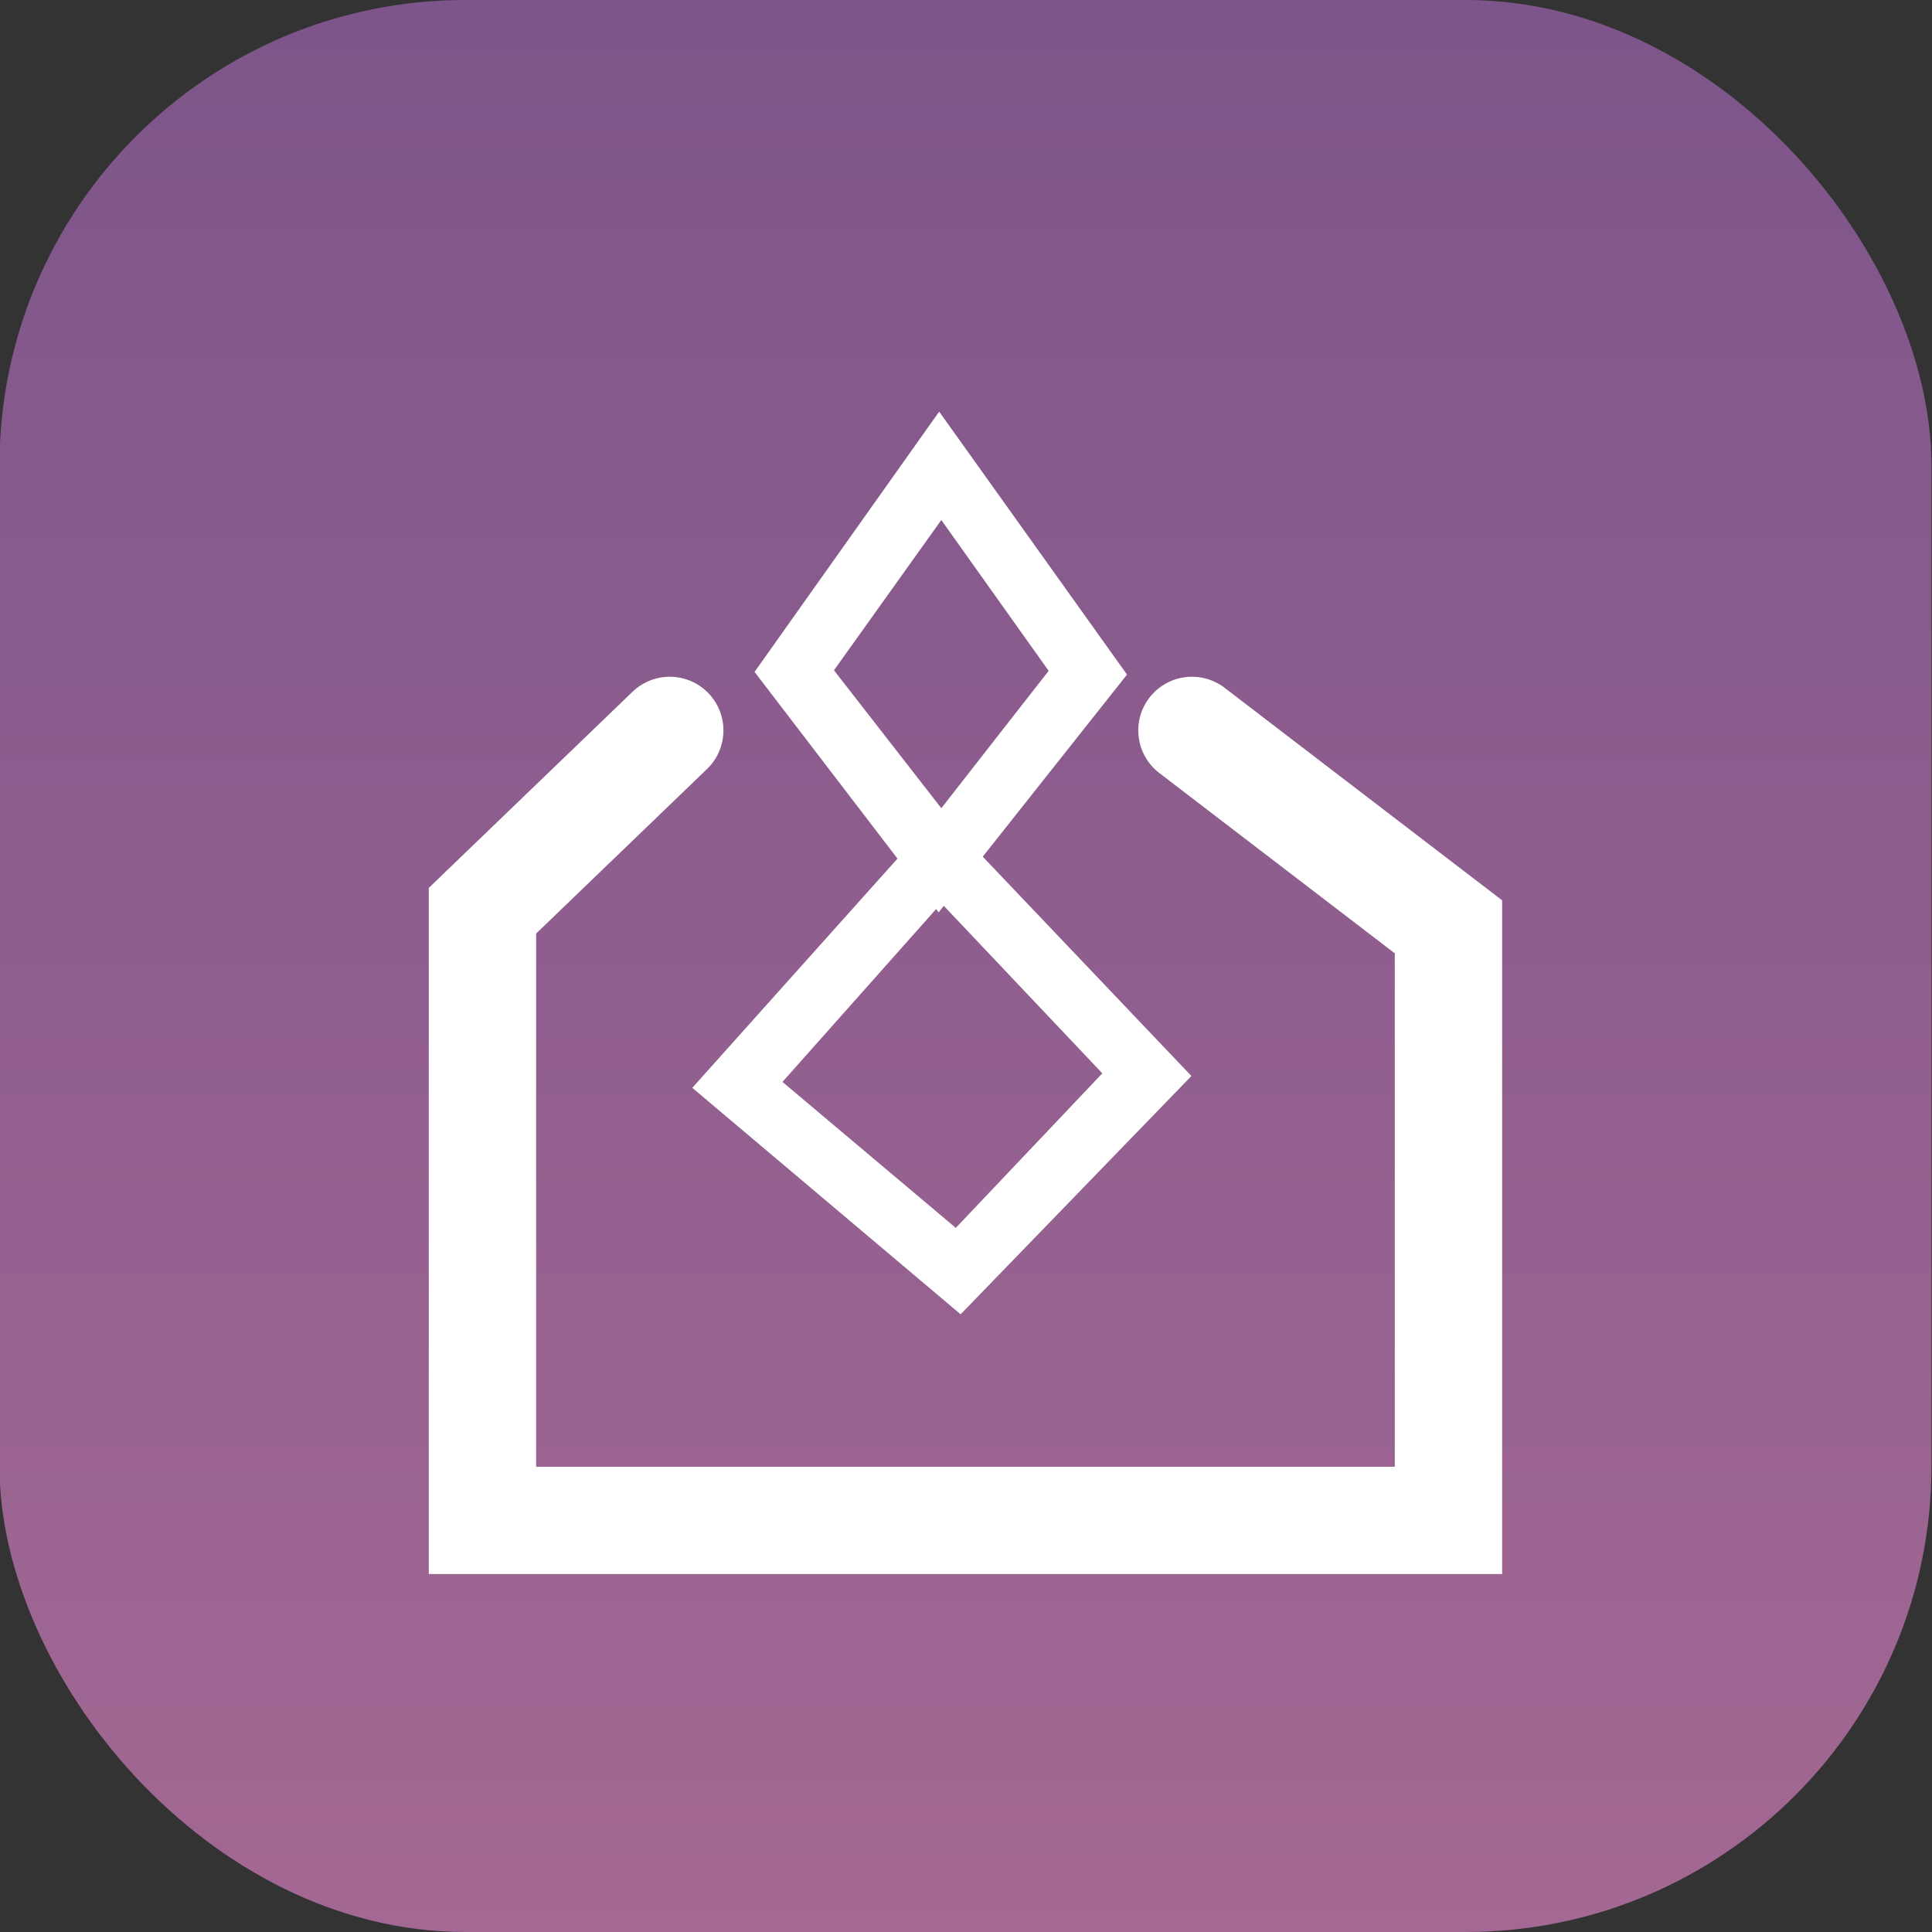 <svg id="图层_1" data-name="图层 1" xmlns="http://www.w3.org/2000/svg" xmlns:xlink="http://www.w3.org/1999/xlink" viewBox="0 0 36 36"><rect x="0" y="0" width="36" height="36" fill="#333333" stroke="none"/><defs><style>.cls-1{fill:url(#未命名的渐变_6);}.cls-2{fill:none;stroke:#fff;stroke-linecap:round;stroke-miterlimit:10;stroke-width:2px;}.cls-3{fill:#fff;}</style><linearGradient id="未命名的渐变_6" x1="17.99" x2="17.99" y2="36" gradientUnits="userSpaceOnUse"><stop offset="0" stop-color="#7d558a"/><stop offset="1" stop-color="#a36893"/></linearGradient></defs><title>专业服务</title><rect class="cls-1" x="-0.01" width="36" height="36" rx="8.68"/><polyline class="cls-2" points="22.21 13.61 26.99 17.27 26.99 28.33 8.99 28.33 8.99 16.97 12.48 13.61"/><path class="cls-3" d="M17.49,17l-3.43-4.48L17.5,7.67,21,12.57Zm-1.95-4.51,2,2.57,2-2.56-2-2.81Z"/><path class="cls-3" d="M17.9,24.49l-5-4.22,4.61-5.15,4.69,4.93Zm-3.32-4.33,3.23,2.72L20.54,20l-3-3.17Z"/></svg>